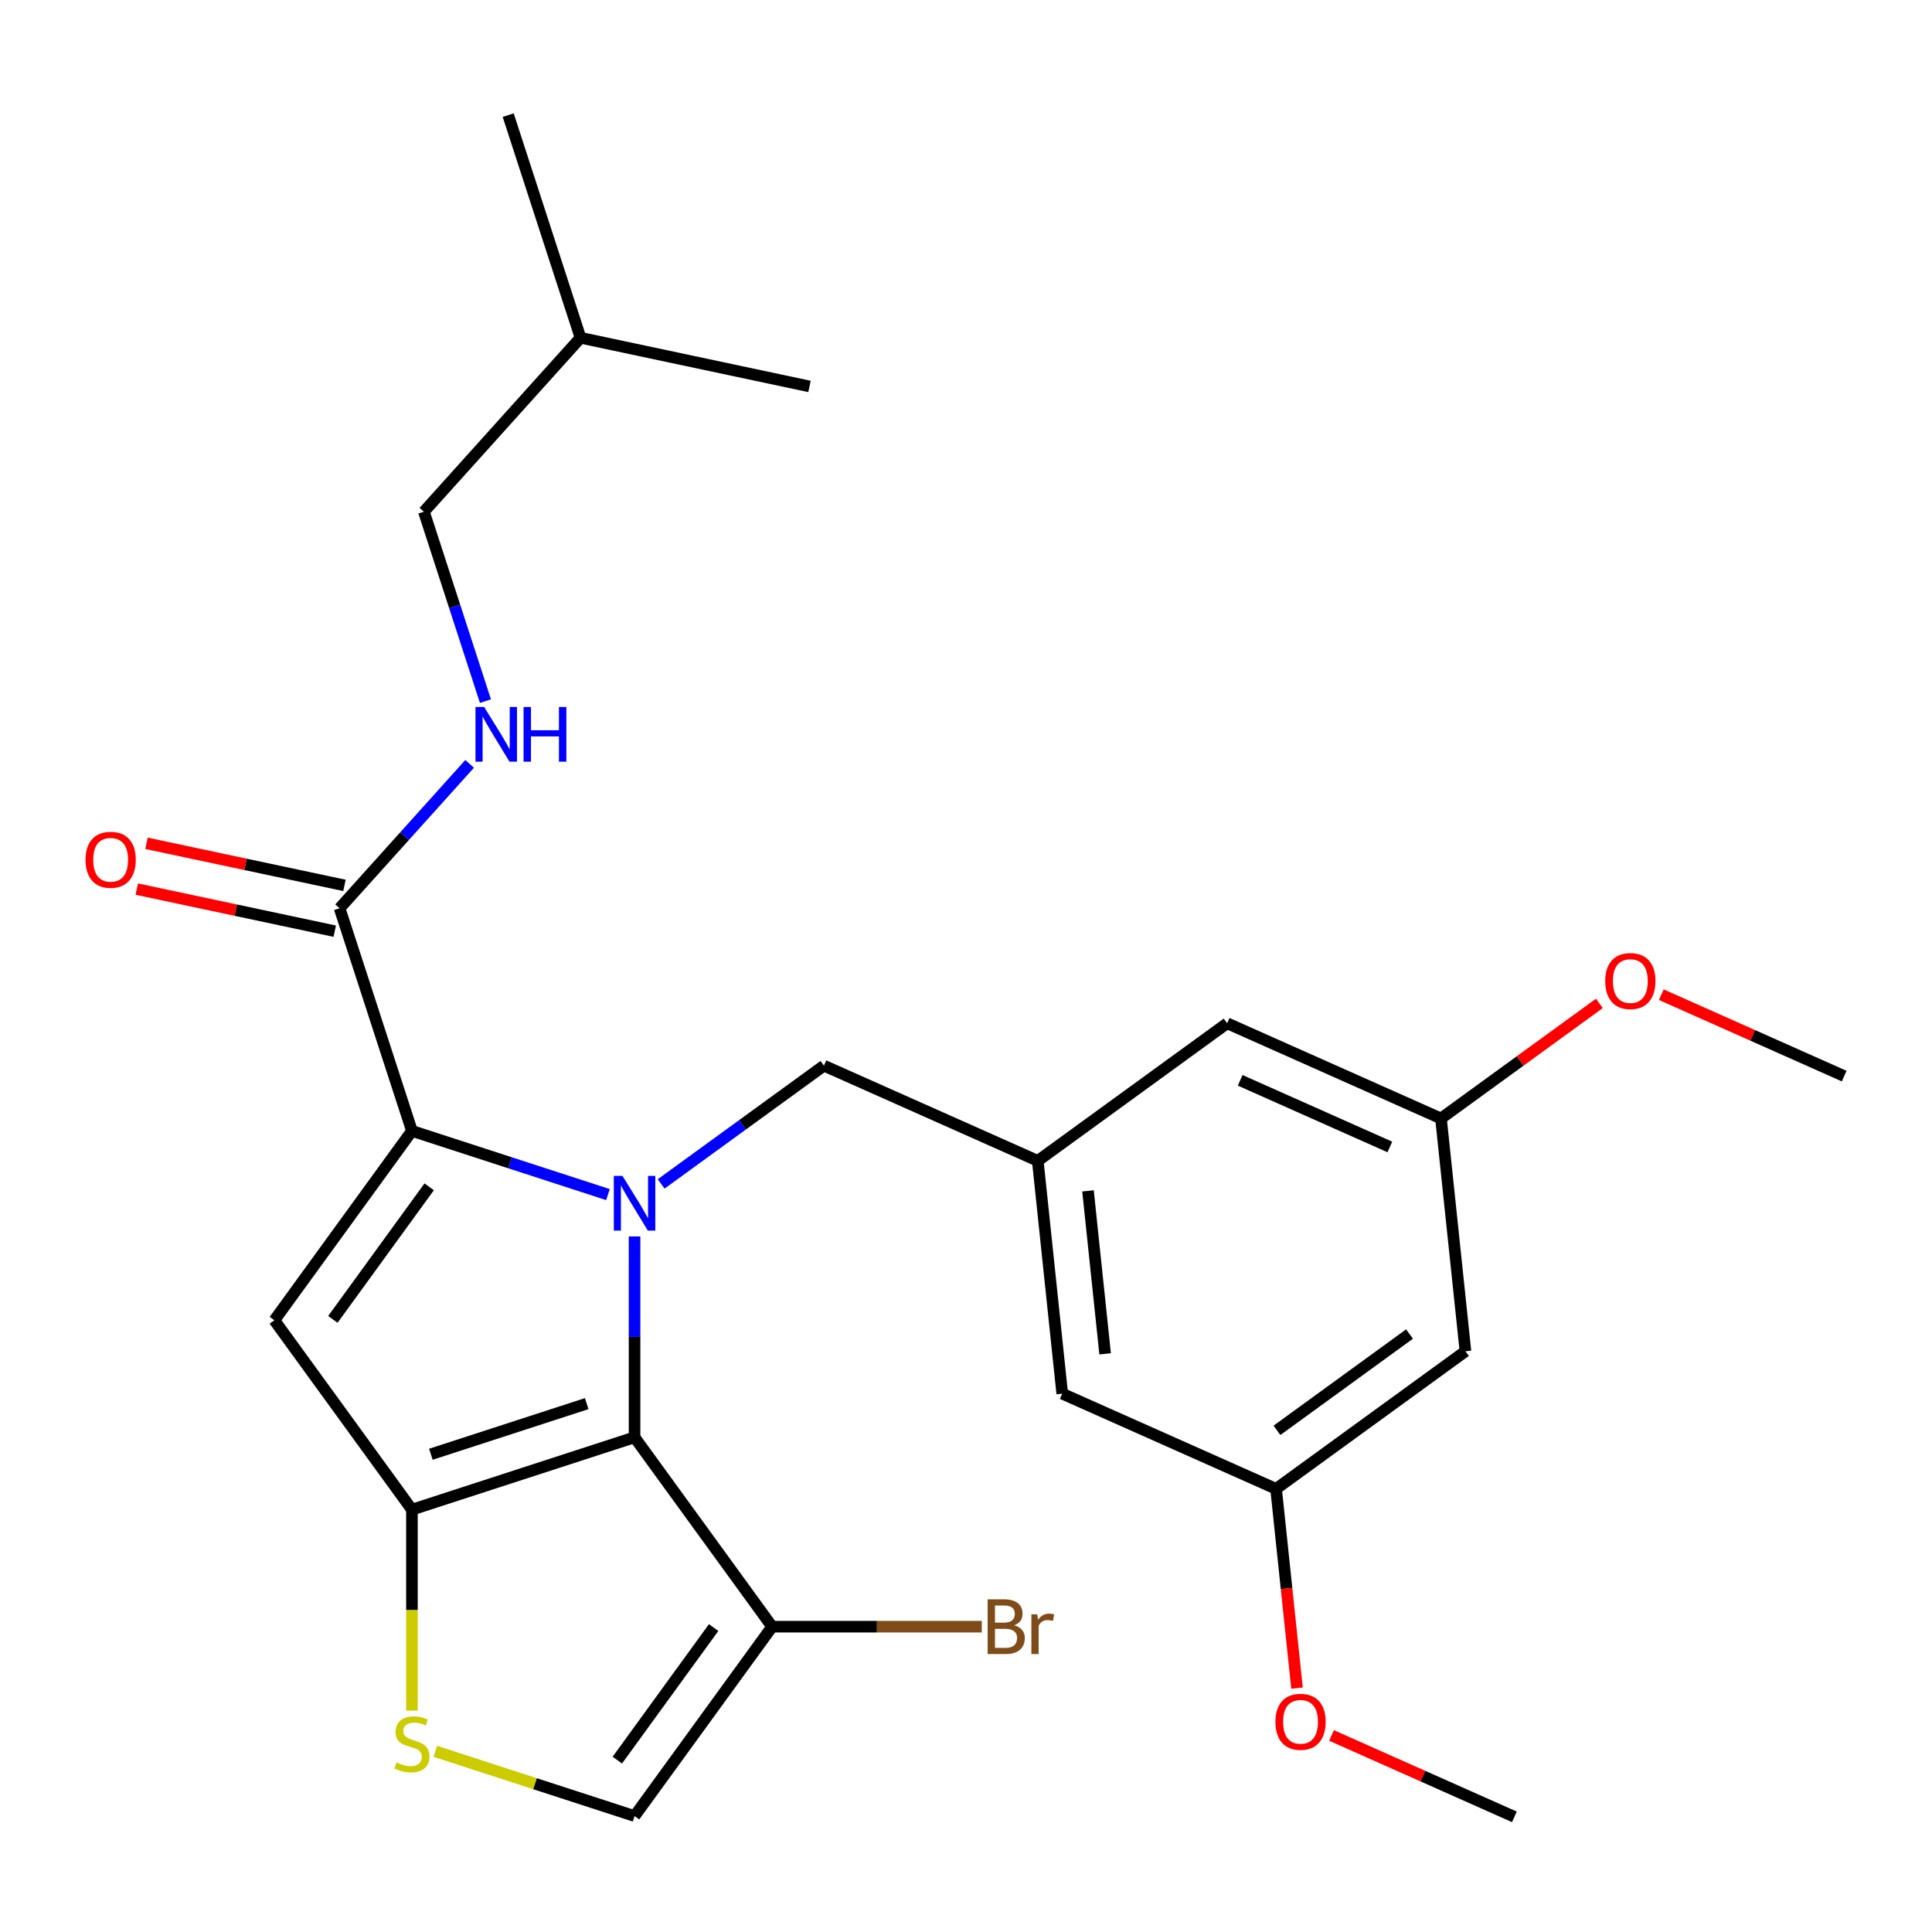 <?xml version='1.0' encoding='iso-8859-1'?>
<svg version='1.1' baseProfile='full'
              xmlns='http://www.w3.org/2000/svg'
                      xmlns:rdkit='http://www.rdkit.org/xml'
                      xmlns:xlink='http://www.w3.org/1999/xlink'
                  xml:space='preserve'
width='1000px' height='1000px' viewBox='0 0 1000 1000'>
<!-- END OF HEADER -->
<rect style='opacity:1.0;fill:#FFFFFF;stroke:none' width='1000' height='1000' x='0' y='0'> </rect>
<path class='bond-0' d='M 219.41,264.863 L 300.48,174.826' style='fill:none;fill-rule:evenodd;stroke:#000000;stroke-width:6px;stroke-linecap:butt;stroke-linejoin:miter;stroke-opacity:1' />
<path class='bond-1' d='M 219.41,264.863 L 235.337,313.882' style='fill:none;fill-rule:evenodd;stroke:#000000;stroke-width:6px;stroke-linecap:butt;stroke-linejoin:miter;stroke-opacity:1' />
<path class='bond-1' d='M 235.337,313.882 L 251.264,362.901' style='fill:none;fill-rule:evenodd;stroke:#0000FF;stroke-width:6px;stroke-linecap:butt;stroke-linejoin:miter;stroke-opacity:1' />
<path class='bond-2' d='M 175.78,470.126 L 209.43,432.754' style='fill:none;fill-rule:evenodd;stroke:#000000;stroke-width:6px;stroke-linecap:butt;stroke-linejoin:miter;stroke-opacity:1' />
<path class='bond-2' d='M 209.43,432.754 L 243.08,395.381' style='fill:none;fill-rule:evenodd;stroke:#0000FF;stroke-width:6px;stroke-linecap:butt;stroke-linejoin:miter;stroke-opacity:1' />
<path class='bond-3' d='M 178.299,458.276 L 127.059,447.384' style='fill:none;fill-rule:evenodd;stroke:#000000;stroke-width:6px;stroke-linecap:butt;stroke-linejoin:miter;stroke-opacity:1' />
<path class='bond-3' d='M 127.059,447.384 L 75.819,436.493' style='fill:none;fill-rule:evenodd;stroke:#FF0000;stroke-width:6px;stroke-linecap:butt;stroke-linejoin:miter;stroke-opacity:1' />
<path class='bond-3' d='M 173.261,481.977 L 122.021,471.086' style='fill:none;fill-rule:evenodd;stroke:#000000;stroke-width:6px;stroke-linecap:butt;stroke-linejoin:miter;stroke-opacity:1' />
<path class='bond-3' d='M 122.021,471.086 L 70.781,460.195' style='fill:none;fill-rule:evenodd;stroke:#FF0000;stroke-width:6px;stroke-linecap:butt;stroke-linejoin:miter;stroke-opacity:1' />
<path class='bond-4' d='M 175.78,470.126 L 213.219,585.353' style='fill:none;fill-rule:evenodd;stroke:#000000;stroke-width:6px;stroke-linecap:butt;stroke-linejoin:miter;stroke-opacity:1' />
<path class='bond-5' d='M 300.48,174.826 L 263.04,59.599' style='fill:none;fill-rule:evenodd;stroke:#000000;stroke-width:6px;stroke-linecap:butt;stroke-linejoin:miter;stroke-opacity:1' />
<path class='bond-6' d='M 300.48,174.826 L 418.989,200.016' style='fill:none;fill-rule:evenodd;stroke:#000000;stroke-width:6px;stroke-linecap:butt;stroke-linejoin:miter;stroke-opacity:1' />
<path class='bond-7' d='M 328.446,639.982 L 328.446,691.965' style='fill:none;fill-rule:evenodd;stroke:#0000FF;stroke-width:6px;stroke-linecap:butt;stroke-linejoin:miter;stroke-opacity:1' />
<path class='bond-7' d='M 328.446,691.965 L 328.446,743.949' style='fill:none;fill-rule:evenodd;stroke:#000000;stroke-width:6px;stroke-linecap:butt;stroke-linejoin:miter;stroke-opacity:1' />
<path class='bond-8' d='M 314.677,618.319 L 263.948,601.836' style='fill:none;fill-rule:evenodd;stroke:#0000FF;stroke-width:6px;stroke-linecap:butt;stroke-linejoin:miter;stroke-opacity:1' />
<path class='bond-8' d='M 263.948,601.836 L 213.219,585.353' style='fill:none;fill-rule:evenodd;stroke:#000000;stroke-width:6px;stroke-linecap:butt;stroke-linejoin:miter;stroke-opacity:1' />
<path class='bond-9' d='M 342.215,612.789 L 384.339,582.184' style='fill:none;fill-rule:evenodd;stroke:#0000FF;stroke-width:6px;stroke-linecap:butt;stroke-linejoin:miter;stroke-opacity:1' />
<path class='bond-9' d='M 384.339,582.184 L 426.464,551.579' style='fill:none;fill-rule:evenodd;stroke:#000000;stroke-width:6px;stroke-linecap:butt;stroke-linejoin:miter;stroke-opacity:1' />
<path class='bond-10' d='M 142.005,683.371 L 213.219,781.389' style='fill:none;fill-rule:evenodd;stroke:#000000;stroke-width:6px;stroke-linecap:butt;stroke-linejoin:miter;stroke-opacity:1' />
<path class='bond-11' d='M 142.005,683.371 L 213.219,585.353' style='fill:none;fill-rule:evenodd;stroke:#000000;stroke-width:6px;stroke-linecap:butt;stroke-linejoin:miter;stroke-opacity:1' />
<path class='bond-11' d='M 172.291,682.911 L 222.141,614.299' style='fill:none;fill-rule:evenodd;stroke:#000000;stroke-width:6px;stroke-linecap:butt;stroke-linejoin:miter;stroke-opacity:1' />
<path class='bond-12' d='M 213.219,781.389 L 328.446,743.949' style='fill:none;fill-rule:evenodd;stroke:#000000;stroke-width:6px;stroke-linecap:butt;stroke-linejoin:miter;stroke-opacity:1' />
<path class='bond-12' d='M 223.015,752.727 L 303.674,726.52' style='fill:none;fill-rule:evenodd;stroke:#000000;stroke-width:6px;stroke-linecap:butt;stroke-linejoin:miter;stroke-opacity:1' />
<path class='bond-13' d='M 213.219,781.389 L 213.219,833.393' style='fill:none;fill-rule:evenodd;stroke:#000000;stroke-width:6px;stroke-linecap:butt;stroke-linejoin:miter;stroke-opacity:1' />
<path class='bond-13' d='M 213.219,833.393 L 213.219,885.396' style='fill:none;fill-rule:evenodd;stroke:#CCCC00;stroke-width:6px;stroke-linecap:butt;stroke-linejoin:miter;stroke-opacity:1' />
<path class='bond-14' d='M 328.446,743.949 L 399.66,841.967' style='fill:none;fill-rule:evenodd;stroke:#000000;stroke-width:6px;stroke-linecap:butt;stroke-linejoin:miter;stroke-opacity:1' />
<path class='bond-15' d='M 399.66,841.967 L 328.446,939.985' style='fill:none;fill-rule:evenodd;stroke:#000000;stroke-width:6px;stroke-linecap:butt;stroke-linejoin:miter;stroke-opacity:1' />
<path class='bond-15' d='M 369.374,842.427 L 319.525,911.039' style='fill:none;fill-rule:evenodd;stroke:#000000;stroke-width:6px;stroke-linecap:butt;stroke-linejoin:miter;stroke-opacity:1' />
<path class='bond-16' d='M 399.66,841.967 L 453.914,841.967' style='fill:none;fill-rule:evenodd;stroke:#000000;stroke-width:6px;stroke-linecap:butt;stroke-linejoin:miter;stroke-opacity:1' />
<path class='bond-16' d='M 453.914,841.967 L 508.168,841.967' style='fill:none;fill-rule:evenodd;stroke:#7F4C19;stroke-width:6px;stroke-linecap:butt;stroke-linejoin:miter;stroke-opacity:1' />
<path class='bond-17' d='M 328.446,939.985 L 276.887,923.232' style='fill:none;fill-rule:evenodd;stroke:#000000;stroke-width:6px;stroke-linecap:butt;stroke-linejoin:miter;stroke-opacity:1' />
<path class='bond-17' d='M 276.887,923.232 L 225.328,906.48' style='fill:none;fill-rule:evenodd;stroke:#CCCC00;stroke-width:6px;stroke-linecap:butt;stroke-linejoin:miter;stroke-opacity:1' />
<path class='bond-18' d='M 758.51,699.415 L 660.492,770.629' style='fill:none;fill-rule:evenodd;stroke:#000000;stroke-width:6px;stroke-linecap:butt;stroke-linejoin:miter;stroke-opacity:1' />
<path class='bond-18' d='M 729.564,690.494 L 660.952,740.344' style='fill:none;fill-rule:evenodd;stroke:#000000;stroke-width:6px;stroke-linecap:butt;stroke-linejoin:miter;stroke-opacity:1' />
<path class='bond-19' d='M 758.51,699.415 L 745.846,578.922' style='fill:none;fill-rule:evenodd;stroke:#000000;stroke-width:6px;stroke-linecap:butt;stroke-linejoin:miter;stroke-opacity:1' />
<path class='bond-20' d='M 426.464,551.579 L 537.146,600.857' style='fill:none;fill-rule:evenodd;stroke:#000000;stroke-width:6px;stroke-linecap:butt;stroke-linejoin:miter;stroke-opacity:1' />
<path class='bond-21' d='M 660.492,770.629 L 549.81,721.35' style='fill:none;fill-rule:evenodd;stroke:#000000;stroke-width:6px;stroke-linecap:butt;stroke-linejoin:miter;stroke-opacity:1' />
<path class='bond-22' d='M 660.492,770.629 L 665.913,822.201' style='fill:none;fill-rule:evenodd;stroke:#000000;stroke-width:6px;stroke-linecap:butt;stroke-linejoin:miter;stroke-opacity:1' />
<path class='bond-22' d='M 665.913,822.201 L 671.333,873.773' style='fill:none;fill-rule:evenodd;stroke:#FF0000;stroke-width:6px;stroke-linecap:butt;stroke-linejoin:miter;stroke-opacity:1' />
<path class='bond-23' d='M 745.846,578.922 L 635.164,529.643' style='fill:none;fill-rule:evenodd;stroke:#000000;stroke-width:6px;stroke-linecap:butt;stroke-linejoin:miter;stroke-opacity:1' />
<path class='bond-23' d='M 719.388,593.667 L 641.91,559.172' style='fill:none;fill-rule:evenodd;stroke:#000000;stroke-width:6px;stroke-linecap:butt;stroke-linejoin:miter;stroke-opacity:1' />
<path class='bond-24' d='M 745.846,578.922 L 786.84,549.138' style='fill:none;fill-rule:evenodd;stroke:#000000;stroke-width:6px;stroke-linecap:butt;stroke-linejoin:miter;stroke-opacity:1' />
<path class='bond-24' d='M 786.84,549.138 L 827.834,519.354' style='fill:none;fill-rule:evenodd;stroke:#FF0000;stroke-width:6px;stroke-linecap:butt;stroke-linejoin:miter;stroke-opacity:1' />
<path class='bond-25' d='M 537.146,600.857 L 635.164,529.643' style='fill:none;fill-rule:evenodd;stroke:#000000;stroke-width:6px;stroke-linecap:butt;stroke-linejoin:miter;stroke-opacity:1' />
<path class='bond-26' d='M 537.146,600.857 L 549.81,721.35' style='fill:none;fill-rule:evenodd;stroke:#000000;stroke-width:6px;stroke-linecap:butt;stroke-linejoin:miter;stroke-opacity:1' />
<path class='bond-26' d='M 563.144,616.399 L 572.009,700.744' style='fill:none;fill-rule:evenodd;stroke:#000000;stroke-width:6px;stroke-linecap:butt;stroke-linejoin:miter;stroke-opacity:1' />
<path class='bond-27' d='M 859.892,514.845 L 907.219,535.916' style='fill:none;fill-rule:evenodd;stroke:#FF0000;stroke-width:6px;stroke-linecap:butt;stroke-linejoin:miter;stroke-opacity:1' />
<path class='bond-27' d='M 907.219,535.916 L 954.545,556.987' style='fill:none;fill-rule:evenodd;stroke:#000000;stroke-width:6px;stroke-linecap:butt;stroke-linejoin:miter;stroke-opacity:1' />
<path class='bond-28' d='M 689.185,898.259 L 736.512,919.33' style='fill:none;fill-rule:evenodd;stroke:#FF0000;stroke-width:6px;stroke-linecap:butt;stroke-linejoin:miter;stroke-opacity:1' />
<path class='bond-28' d='M 736.512,919.33 L 783.839,940.401' style='fill:none;fill-rule:evenodd;stroke:#000000;stroke-width:6px;stroke-linecap:butt;stroke-linejoin:miter;stroke-opacity:1' />
<path  class='atom-2' d='M 250.589 365.93
L 259.869 380.93
Q 260.789 382.41, 262.269 385.09
Q 263.749 387.77, 263.829 387.93
L 263.829 365.93
L 267.589 365.93
L 267.589 394.25
L 263.709 394.25
L 253.749 377.85
Q 252.589 375.93, 251.349 373.73
Q 250.149 371.53, 249.789 370.85
L 249.789 394.25
L 246.109 394.25
L 246.109 365.93
L 250.589 365.93
' fill='#0000FF'/>
<path  class='atom-2' d='M 270.989 365.93
L 274.829 365.93
L 274.829 377.97
L 289.309 377.97
L 289.309 365.93
L 293.149 365.93
L 293.149 394.25
L 289.309 394.25
L 289.309 381.17
L 274.829 381.17
L 274.829 394.25
L 270.989 394.25
L 270.989 365.93
' fill='#0000FF'/>
<path  class='atom-3' d='M 44.271 445.017
Q 44.271 438.217, 47.631 434.417
Q 50.991 430.617, 57.271 430.617
Q 63.551 430.617, 66.911 434.417
Q 70.271 438.217, 70.271 445.017
Q 70.271 451.897, 66.871 455.817
Q 63.471 459.697, 57.271 459.697
Q 51.031 459.697, 47.631 455.817
Q 44.271 451.937, 44.271 445.017
M 57.271 456.497
Q 61.591 456.497, 63.911 453.617
Q 66.271 450.697, 66.271 445.017
Q 66.271 439.457, 63.911 436.657
Q 61.591 433.817, 57.271 433.817
Q 52.951 433.817, 50.591 436.617
Q 48.271 439.417, 48.271 445.017
Q 48.271 450.737, 50.591 453.617
Q 52.951 456.497, 57.271 456.497
' fill='#FF0000'/>
<path  class='atom-5' d='M 322.186 608.633
L 331.466 623.633
Q 332.386 625.113, 333.866 627.793
Q 335.346 630.473, 335.426 630.633
L 335.426 608.633
L 339.186 608.633
L 339.186 636.953
L 335.306 636.953
L 325.346 620.553
Q 324.186 618.633, 322.946 616.433
Q 321.746 614.233, 321.386 613.553
L 321.386 636.953
L 317.706 636.953
L 317.706 608.633
L 322.186 608.633
' fill='#0000FF'/>
<path  class='atom-12' d='M 205.219 912.265
Q 205.539 912.385, 206.859 912.945
Q 208.179 913.505, 209.619 913.865
Q 211.099 914.185, 212.539 914.185
Q 215.219 914.185, 216.779 912.905
Q 218.339 911.585, 218.339 909.305
Q 218.339 907.745, 217.539 906.785
Q 216.779 905.825, 215.579 905.305
Q 214.379 904.785, 212.379 904.185
Q 209.859 903.425, 208.339 902.705
Q 206.859 901.985, 205.779 900.465
Q 204.739 898.945, 204.739 896.385
Q 204.739 892.825, 207.139 890.625
Q 209.579 888.425, 214.379 888.425
Q 217.659 888.425, 221.379 889.985
L 220.459 893.065
Q 217.059 891.665, 214.499 891.665
Q 211.739 891.665, 210.219 892.825
Q 208.699 893.945, 208.739 895.905
Q 208.739 897.425, 209.499 898.345
Q 210.299 899.265, 211.419 899.785
Q 212.579 900.305, 214.499 900.905
Q 217.059 901.705, 218.579 902.505
Q 220.099 903.305, 221.179 904.945
Q 222.299 906.545, 222.299 909.305
Q 222.299 913.225, 219.659 915.345
Q 217.059 917.425, 212.699 917.425
Q 210.179 917.425, 208.259 916.865
Q 206.379 916.345, 204.139 915.425
L 205.219 912.265
' fill='#CCCC00'/>
<path  class='atom-18' d='M 524.957 841.247
Q 527.677 842.007, 529.037 843.687
Q 530.437 845.327, 530.437 847.767
Q 530.437 851.687, 527.917 853.927
Q 525.437 856.127, 520.717 856.127
L 511.197 856.127
L 511.197 827.807
L 519.557 827.807
Q 524.397 827.807, 526.837 829.767
Q 529.277 831.727, 529.277 835.327
Q 529.277 839.607, 524.957 841.247
M 514.997 831.007
L 514.997 839.887
L 519.557 839.887
Q 522.357 839.887, 523.797 838.767
Q 525.277 837.607, 525.277 835.327
Q 525.277 831.007, 519.557 831.007
L 514.997 831.007
M 520.717 852.927
Q 523.477 852.927, 524.957 851.607
Q 526.437 850.287, 526.437 847.767
Q 526.437 845.447, 524.797 844.287
Q 523.197 843.087, 520.117 843.087
L 514.997 843.087
L 514.997 852.927
L 520.717 852.927
' fill='#7F4C19'/>
<path  class='atom-18' d='M 536.877 835.567
L 537.317 838.407
Q 539.477 835.207, 542.997 835.207
Q 544.117 835.207, 545.637 835.607
L 545.037 838.967
Q 543.317 838.567, 542.357 838.567
Q 540.677 838.567, 539.557 839.247
Q 538.477 839.887, 537.597 841.447
L 537.597 856.127
L 533.837 856.127
L 533.837 835.567
L 536.877 835.567
' fill='#7F4C19'/>
<path  class='atom-21' d='M 830.863 507.788
Q 830.863 500.988, 834.223 497.188
Q 837.583 493.388, 843.863 493.388
Q 850.143 493.388, 853.503 497.188
Q 856.863 500.988, 856.863 507.788
Q 856.863 514.668, 853.463 518.588
Q 850.063 522.468, 843.863 522.468
Q 837.623 522.468, 834.223 518.588
Q 830.863 514.708, 830.863 507.788
M 843.863 519.268
Q 848.183 519.268, 850.503 516.388
Q 852.863 513.468, 852.863 507.788
Q 852.863 502.228, 850.503 499.428
Q 848.183 496.588, 843.863 496.588
Q 839.543 496.588, 837.183 499.388
Q 834.863 502.188, 834.863 507.788
Q 834.863 513.508, 837.183 516.388
Q 839.543 519.268, 843.863 519.268
' fill='#FF0000'/>
<path  class='atom-22' d='M 660.157 891.202
Q 660.157 884.402, 663.517 880.602
Q 666.877 876.802, 673.157 876.802
Q 679.437 876.802, 682.797 880.602
Q 686.157 884.402, 686.157 891.202
Q 686.157 898.082, 682.757 902.002
Q 679.357 905.882, 673.157 905.882
Q 666.917 905.882, 663.517 902.002
Q 660.157 898.122, 660.157 891.202
M 673.157 902.682
Q 677.477 902.682, 679.797 899.802
Q 682.157 896.882, 682.157 891.202
Q 682.157 885.642, 679.797 882.842
Q 677.477 880.002, 673.157 880.002
Q 668.837 880.002, 666.477 882.802
Q 664.157 885.602, 664.157 891.202
Q 664.157 896.922, 666.477 899.802
Q 668.837 902.682, 673.157 902.682
' fill='#FF0000'/>
</svg>
